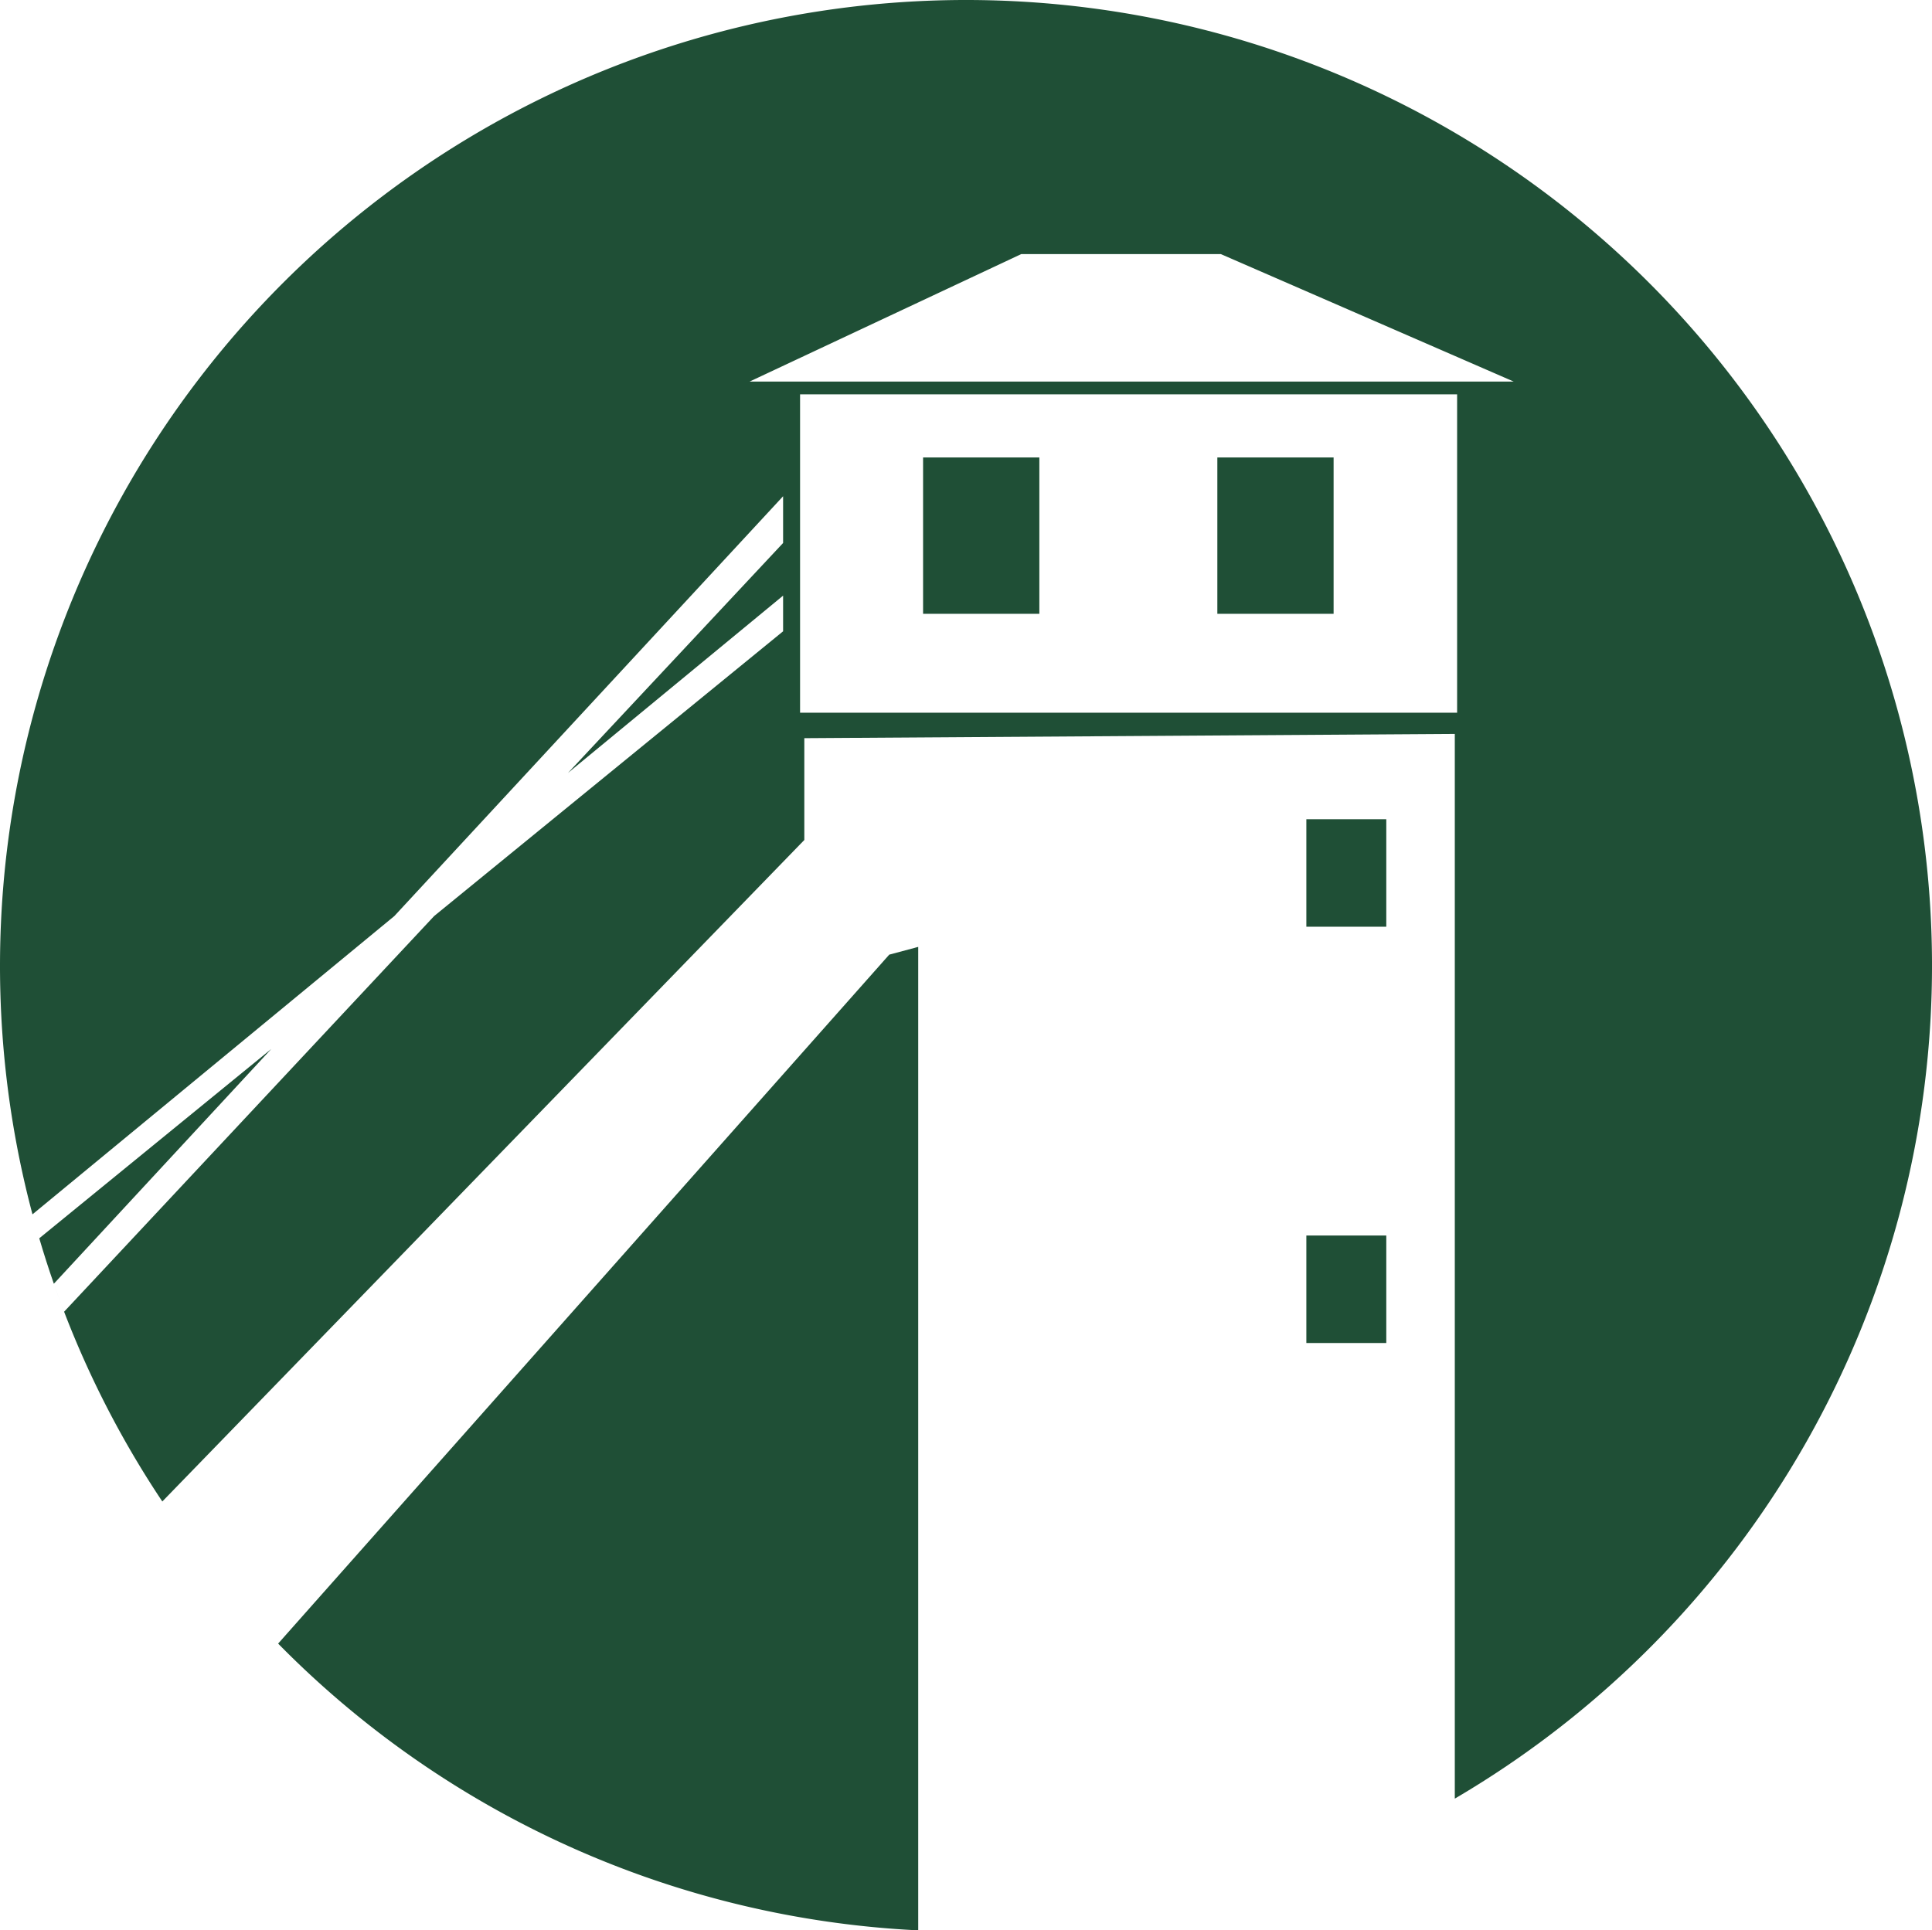 <svg xmlns="http://www.w3.org/2000/svg" id="Gruppe_6" data-name="Gruppe 6" width="128.771" height="128.69" viewBox="0 0 128.771 128.69"><rect id="Rechteck_5" data-name="Rechteck 5" width="5.327" height="7.166" transform="translate(87.071 54.616)" fill="#1f4f36"></rect><path id="Pfad_12" data-name="Pfad 12" d="M1.1,42.045q.449,1.533.972,3.03L16.566,29.422Z" transform="translate(1.517 40.509)" fill="#1f4f36" fill-rule="evenodd"></path><rect id="Rechteck_6" data-name="Rechteck 6" width="7.749" height="10.423" transform="translate(81.138 30.498)" fill="#1f4f36"></rect><rect id="Rechteck_7" data-name="Rechteck 7" width="5.327" height="7.166" transform="translate(87.071 82.369)" fill="#1f4f36"></rect><path id="Pfad_13" data-name="Pfad 13" d="M50.463,26.559l-1.932.518L7.8,73.007A64.183,64.183,0,0,0,50.463,92.124Z" transform="translate(10.738 36.567)" fill="#1f4f36" fill-rule="evenodd"></path><path id="Pfad_14" data-name="Pfad 14" d="M64.386,0A64.4,64.4,0,0,0,2.165,80.957L26.283,61.072,52.195,33.083V36.2L37.853,51.534,52.195,39.71v2.377L28.935,61.072,4.274,87.448c-.238-.616-.463-1.236-.682-1.861A64.2,64.2,0,0,0,10.819,100.1L53.609,56V49.212l43.356-.283v70.981A64.379,64.379,0,0,0,64.386,0ZM97.119,47.513H53.326V26.29H97.119ZM49.961,25.439l18.109-8.5h13.3l19.523,8.5Z" fill="#1f4f36" fill-rule="evenodd"></path><rect id="Rechteck_8" data-name="Rechteck 8" width="7.749" height="10.423" transform="translate(61.525 30.498)" fill="#1f4f36"></rect></svg>